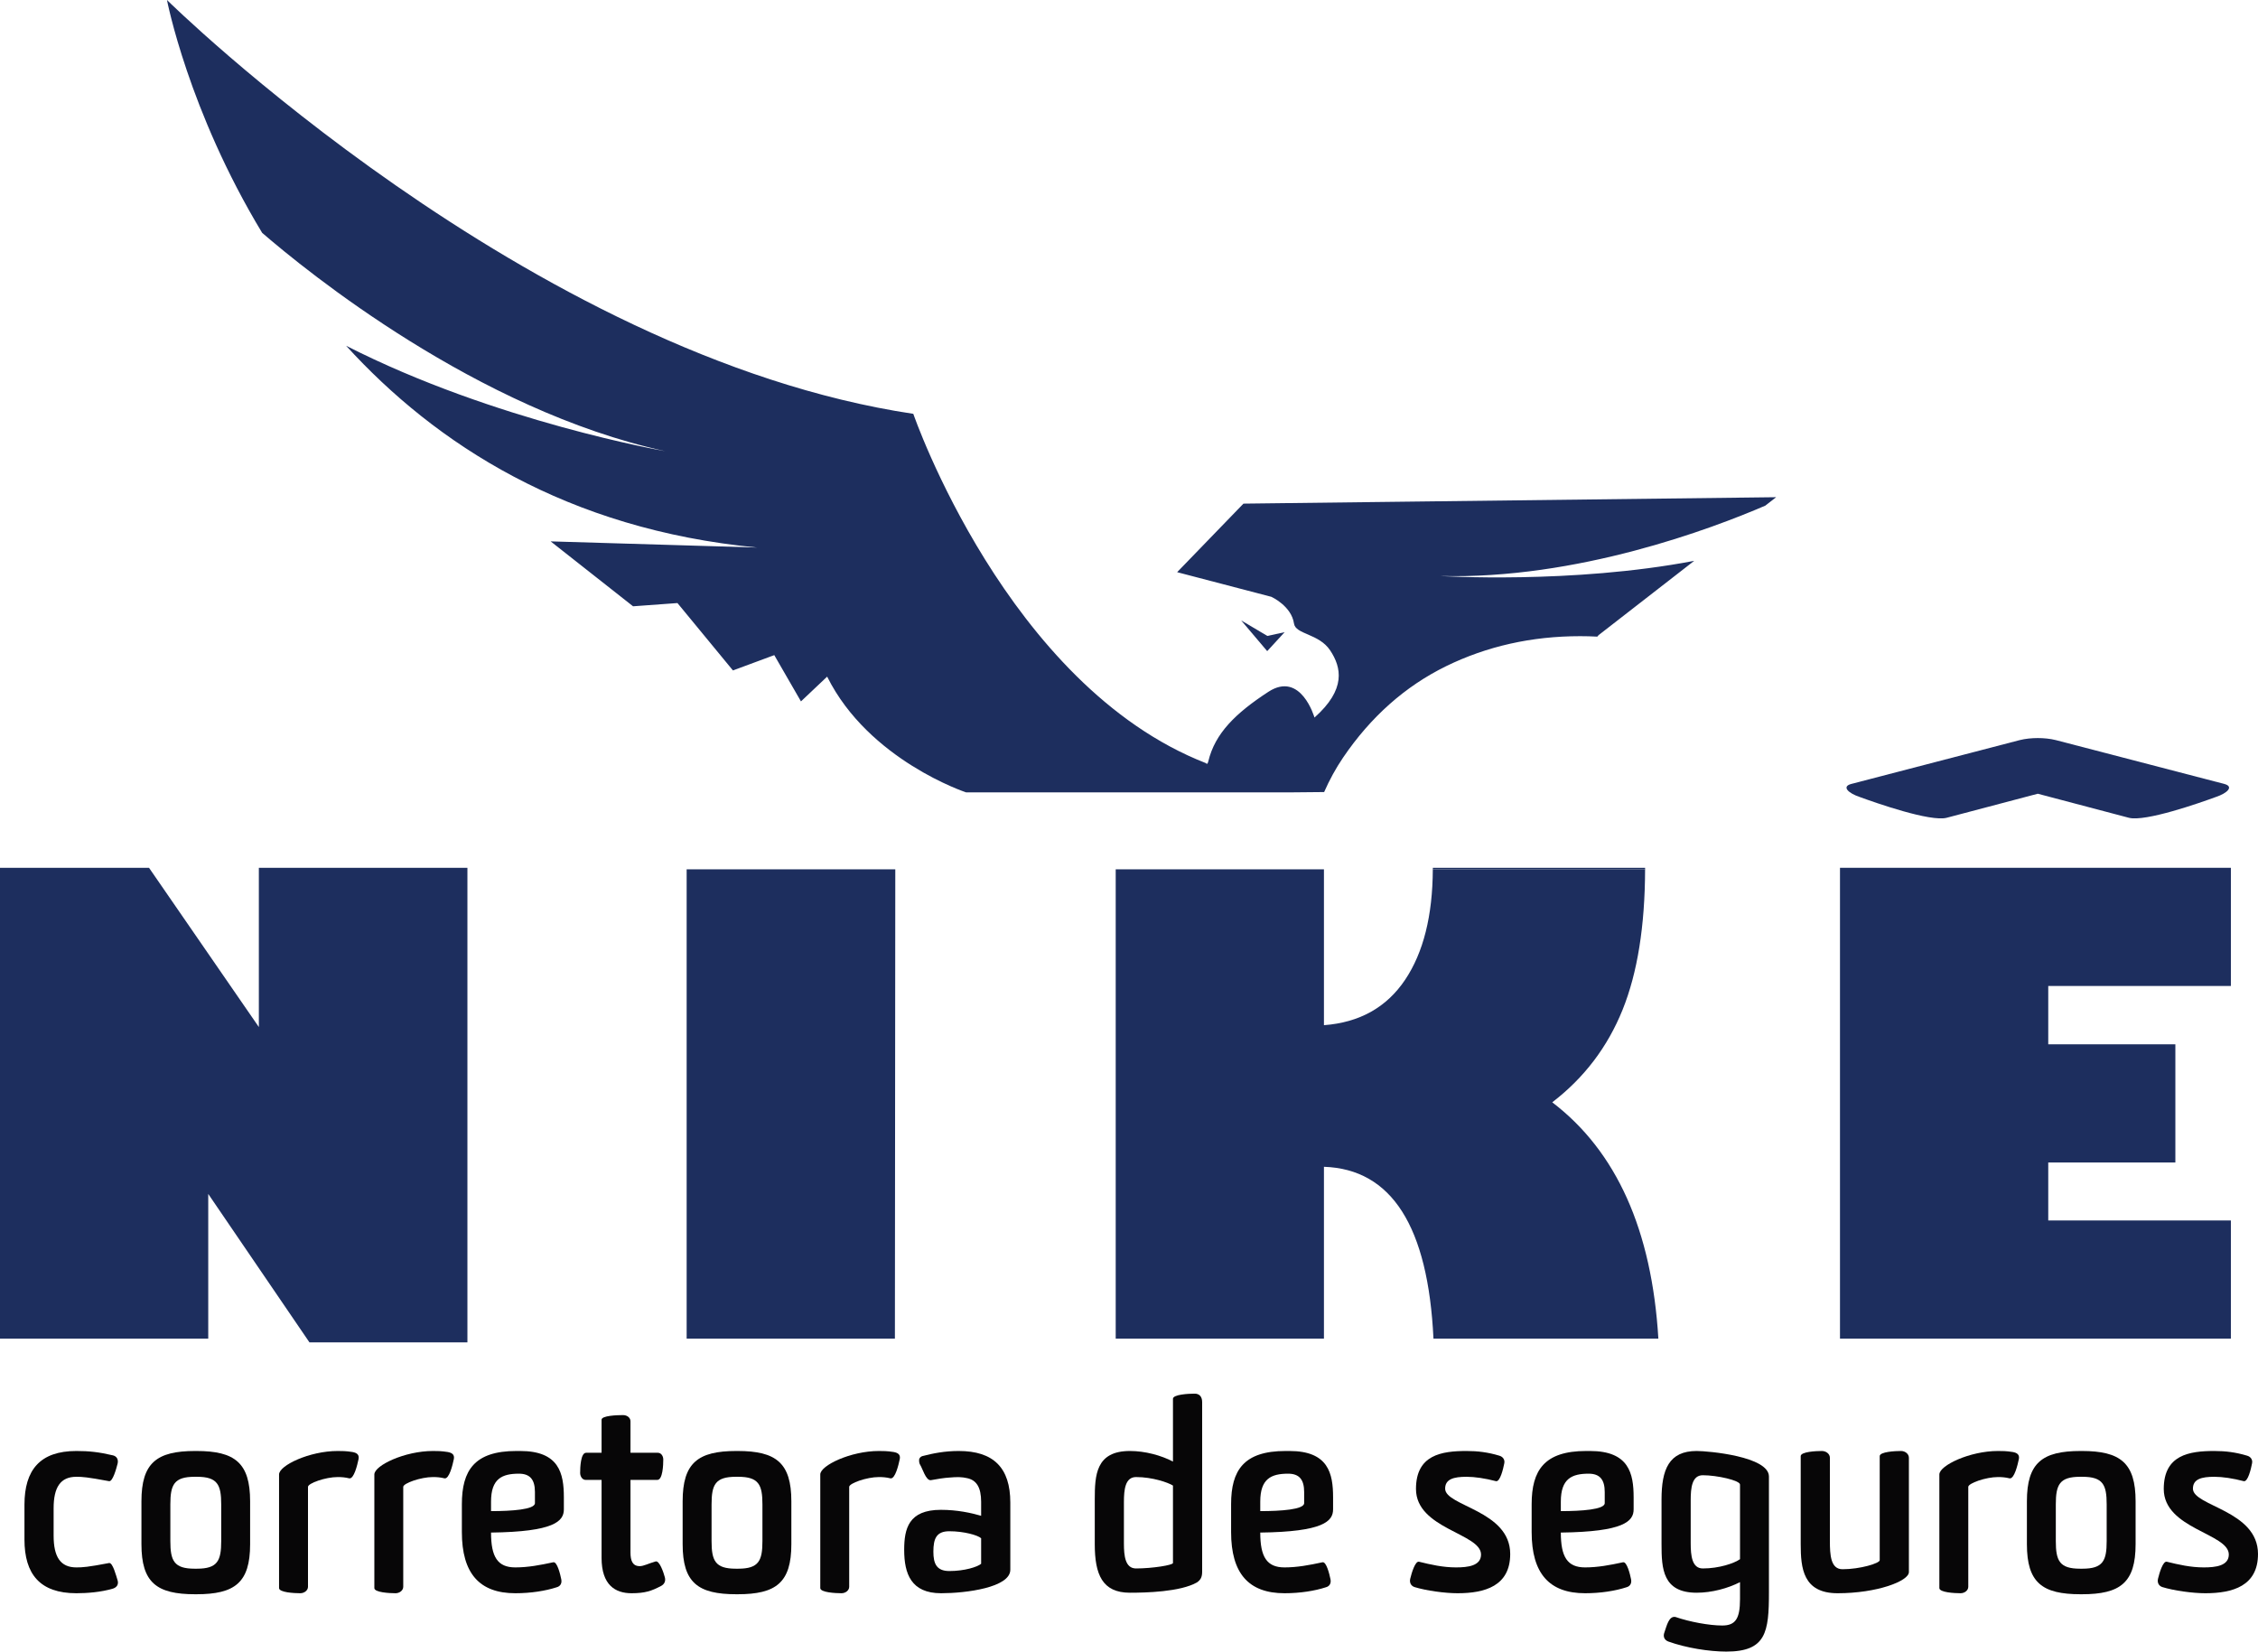 <?xml version="1.0" encoding="UTF-8"?>
<svg xmlns="http://www.w3.org/2000/svg" xmlns:xlink="http://www.w3.org/1999/xlink" width="689.84pt" height="504.56pt" viewBox="0 0 689.84 504.56" version="1.1">
<defs>
<clipPath id="clip1">
  <path d="M 507 443 L 541 443 L 541 504.559 L 507 504.559 Z M 507 443 "/>
</clipPath>
<clipPath id="clip2">
  <path d="M 659 443 L 689.84 443 L 689.84 487 L 659 487 Z M 659 443 "/>
</clipPath>
</defs>
<g id="surface1">
<path style=" stroke:none;fill-rule:nonzero;fill:rgb(11.4%,17.999%,36.899%);fill-opacity:1;" d="M 387.184 194.277 L 379.195 189.539 L 387.141 198.922 L 392.461 193.133 Z M 387.184 194.277 "/>
<path style=" stroke:none;fill-rule:nonzero;fill:rgb(11.4%,17.999%,36.899%);fill-opacity:1;" d="M 441.758 203.539 C 454.23 197.434 467.898 194.352 482.734 194.352 C 484.5 194.352 486.254 194.398 487.992 194.492 L 488.383 194.035 L 517.598 171.336 C 480.098 178.504 439.93 175.965 439.93 175.965 C 481.875 177.078 523.027 161.488 539.316 154.473 L 542.625 151.895 L 379.887 153.859 L 359.629 174.801 L 388.41 182.328 C 388.41 182.328 394.547 185.094 395.332 190.512 C 395.816 193.84 402.934 193.516 406.379 198.695 C 409.82 203.883 411.312 210.59 401.586 219.211 C 401.586 219.211 397.473 204.852 387.492 211.355 C 377.512 217.859 371.203 224.012 369.148 232.594 C 368.949 233.402 368.707 233.539 368.438 233.148 C 307.629 209.457 279.023 126.426 279.023 126.426 C 161.199 108.77 51.012 0 51.012 0 C 51.012 0 57.516 33.816 80.094 71.137 C 93.617 82.824 145.734 125.289 203.234 137.836 C 203.234 137.836 151.184 128.809 105.738 105.625 C 133.074 135.621 173.168 161.723 231.312 167.27 L 168.227 165.391 L 193.41 185.223 L 206.969 184.234 L 223.922 204.82 L 236.547 200.141 L 244.703 214.277 L 252.711 206.703 C 252.715 206.73 252.727 206.758 252.742 206.785 C 265.457 232.258 295.121 242.062 295.121 242.062 L 395.141 242.062 L 404.535 241.973 C 406.18 238.238 408.094 234.734 410.324 231.445 C 418.797 218.977 429.277 209.672 441.758 203.539 "/>
<path style=" stroke:none;fill-rule:nonzero;fill:rgb(3.099%,2.399%,3.099%);fill-opacity:1;" d="M 35.949 482.863 C 36.262 484.047 35.711 484.914 34.527 485.316 C 30.824 486.422 26.559 486.734 23.328 486.734 C 12.203 486.734 7.473 480.895 7.473 470.328 L 7.473 459.684 C 7.473 449.113 12.203 443.277 23.328 443.277 C 27.113 443.277 30.191 443.586 34.527 444.617 C 35.711 444.926 36.184 445.875 35.949 447.055 C 35.555 448.637 34.449 452.66 33.344 452.5 C 26.559 451.242 25.141 451.16 23.328 451.16 C 18.438 451.16 16.383 454.398 16.383 460.781 L 16.383 469.137 C 16.383 475.609 18.438 478.844 23.328 478.844 C 25.219 478.844 26.719 478.762 33.344 477.504 C 34.449 477.344 35.477 481.367 35.949 482.863 "/>
<path style=" stroke:none;fill-rule:nonzero;fill:rgb(3.099%,2.399%,3.099%);fill-opacity:1;" d="M 60.164 479.238 C 66.477 479.238 67.582 476.801 67.582 470.797 L 67.582 459.602 C 67.582 453.605 66.477 451.16 60.164 451.16 L 59.461 451.16 C 53.148 451.16 52.043 453.605 52.043 459.602 L 52.043 470.797 C 52.043 476.801 53.148 479.238 59.461 479.238 Z M 43.211 458.652 C 43.211 446.906 47.863 443.277 59.617 443.277 L 60.008 443.277 C 71.762 443.277 76.414 446.906 76.414 458.652 L 76.414 471.746 C 76.414 483.5 71.762 487.043 60.008 487.043 L 59.617 487.043 C 47.863 487.043 43.211 483.5 43.211 471.746 "/>
<path style=" stroke:none;fill-rule:nonzero;fill:rgb(3.099%,2.399%,3.099%);fill-opacity:1;" d="M 103.16 451.242 C 99.453 451.242 94.094 453.133 94.094 454.238 L 94.094 484.762 C 94.094 485.863 92.984 486.734 91.723 486.734 C 89.906 486.734 85.254 486.496 85.254 485.156 L 85.254 450.453 C 85.254 447.688 94.562 443.277 103.16 443.277 C 104.5 443.277 105.688 443.277 107.656 443.586 C 108.996 443.824 109.785 444.375 109.551 445.715 C 109.156 447.605 108.129 451.867 106.711 451.637 C 105.445 451.32 104.344 451.242 103.16 451.242 "/>
<path style=" stroke:none;fill-rule:nonzero;fill:rgb(3.099%,2.399%,3.099%);fill-opacity:1;" d="M 132.27 451.242 C 128.562 451.242 123.195 453.133 123.195 454.238 L 123.195 484.762 C 123.195 485.863 122.098 486.734 120.836 486.734 C 119.02 486.734 114.367 486.496 114.367 485.156 L 114.367 450.453 C 114.367 447.688 123.672 443.277 132.27 443.277 C 133.609 443.277 134.793 443.277 136.766 443.586 C 138.105 443.824 138.895 444.375 138.66 445.715 C 138.266 447.605 137.242 451.867 135.816 451.637 C 134.555 451.32 133.453 451.242 132.27 451.242 "/>
<path style=" stroke:none;fill-rule:nonzero;fill:rgb(3.099%,2.399%,3.099%);fill-opacity:1;" d="M 163.426 455.812 C 163.426 452.109 162.008 450.211 158.539 450.211 C 153.41 450.211 150.016 451.707 150.016 458.738 L 150.016 461.648 C 156.246 461.648 163.426 461.176 163.426 459.211 Z M 157.434 486.734 C 146.473 486.734 141.105 480.664 141.105 468.043 L 141.105 459.527 C 141.105 449.188 144.969 443.277 157.75 443.277 L 158.934 443.277 C 170.84 443.277 172.266 450.137 172.266 457.469 L 172.266 461.098 C 172.266 464.73 169.344 467.965 150.016 468.199 C 150.016 475.609 151.992 478.844 157.434 478.844 C 161.297 478.844 165.008 478.141 169.031 477.273 C 170.215 477.031 171.156 480.895 171.473 482.477 C 171.711 483.66 171.234 484.605 170.055 484.914 C 166.66 486.023 162.168 486.734 157.434 486.734 "/>
<path style=" stroke:none;fill-rule:nonzero;fill:rgb(3.099%,2.399%,3.099%);fill-opacity:1;" d="M 192.617 452.109 L 192.617 474.27 C 192.617 476.801 193.25 478.457 195.461 478.457 C 196.641 478.457 198.059 477.664 200.27 477.031 C 201.453 476.641 202.715 480.344 203.109 481.844 C 203.422 482.949 203.031 483.977 201.93 484.527 C 199.086 486.023 197.117 486.734 192.934 486.734 C 187.965 486.734 183.785 484.219 183.785 475.934 L 183.785 452.109 L 178.895 452.109 C 177.945 452.109 177.238 451.078 177.238 449.98 C 177.238 448.324 177.398 443.824 179.055 443.824 L 183.785 443.824 L 183.785 433.73 C 183.785 432.473 188.516 432.312 190.332 432.312 C 191.594 432.312 192.617 433.094 192.617 434.203 L 192.617 443.824 L 200.98 443.824 C 202.004 443.824 202.637 444.848 202.637 445.875 C 202.637 447.531 202.477 452.109 200.82 452.109 "/>
<path style=" stroke:none;fill-rule:nonzero;fill:rgb(3.099%,2.399%,3.099%);fill-opacity:1;" d="M 225.516 479.238 C 231.824 479.238 232.93 476.801 232.93 470.797 L 232.93 459.602 C 232.93 453.605 231.824 451.16 225.516 451.16 L 224.805 451.16 C 218.496 451.16 217.391 453.605 217.391 459.602 L 217.391 470.797 C 217.391 476.801 218.496 479.238 224.805 479.238 Z M 208.555 458.652 C 208.555 446.906 213.215 443.277 224.965 443.277 L 225.355 443.277 C 237.105 443.277 241.766 446.906 241.766 458.652 L 241.766 471.746 C 241.766 483.5 237.105 487.043 225.355 487.043 L 224.965 487.043 C 213.215 487.043 208.555 483.5 208.555 471.746 "/>
<path style=" stroke:none;fill-rule:nonzero;fill:rgb(3.099%,2.399%,3.099%);fill-opacity:1;" d="M 268.508 451.242 C 264.805 451.242 259.438 453.133 259.438 454.238 L 259.438 484.762 C 259.438 485.863 258.336 486.734 257.07 486.734 C 255.258 486.734 250.602 486.496 250.602 485.156 L 250.602 450.453 C 250.602 447.688 259.91 443.277 268.508 443.277 C 269.852 443.277 271.031 443.277 273.008 443.586 C 274.348 443.824 275.133 444.375 274.895 445.715 C 274.5 447.605 273.477 451.867 272.059 451.637 C 270.797 451.32 269.688 451.242 268.508 451.242 "/>
<path style=" stroke:none;fill-rule:nonzero;fill:rgb(3.099%,2.399%,3.099%);fill-opacity:1;" d="M 299.746 469.934 C 298.719 468.988 294.461 467.797 290.039 467.797 C 286.098 467.797 285.156 470.016 285.156 474.035 C 285.156 477.66 286.098 479.953 290.039 479.953 C 294.699 479.953 298.641 478.688 299.746 477.738 Z M 308.66 479.555 C 308.66 485 295.09 486.734 287.52 486.734 C 278.371 486.734 276.238 480.82 276.238 473.477 C 276.238 467.02 277.578 461.254 287.438 461.254 C 292.488 461.254 296.746 462.207 299.746 463.074 L 299.746 458.809 C 299.746 454.398 298.324 452.109 295.324 451.551 C 293.984 451.242 292.488 451.16 289.965 451.402 C 288.547 451.477 286.098 451.867 284.363 452.195 C 282.867 452.344 281.84 448.641 281.133 447.531 C 280.895 447.141 280.738 446.66 280.812 445.801 C 280.973 445.324 281.289 445.008 281.762 444.848 C 285.078 443.988 288.621 443.277 292.887 443.277 C 303.531 443.277 308.66 448.395 308.66 459.039 "/>
<path style=" stroke:none;fill-rule:nonzero;fill:rgb(3.099%,2.399%,3.099%);fill-opacity:1;" d="M 347.082 451.242 C 343.77 451.242 343.367 455.023 343.367 458.895 L 343.367 471.512 C 343.367 475.375 343.77 479.164 347.082 479.164 C 352.051 479.164 358.352 478.141 358.352 477.504 L 358.352 453.844 C 356.859 452.891 352.051 451.242 347.082 451.242 M 367.27 480.105 C 367.27 481.844 366.801 482.633 365.691 483.426 C 360.562 486.34 349.996 486.578 345.188 486.578 C 336.742 486.578 334.461 480.98 334.461 471.746 L 334.461 458.102 C 334.461 450.684 334.773 443.277 345.188 443.277 C 349.84 443.277 354.73 444.617 358.352 446.504 L 358.352 427.336 C 358.352 425.996 363.164 425.762 364.98 425.762 C 366.32 425.762 367.27 426.555 367.27 428.371 "/>
<path style=" stroke:none;fill-rule:nonzero;fill:rgb(3.099%,2.399%,3.099%);fill-opacity:1;" d="M 398.43 455.812 C 398.43 452.109 397.012 450.211 393.543 450.211 C 388.414 450.211 385.02 451.707 385.02 458.738 L 385.02 461.648 C 391.254 461.648 398.43 461.176 398.43 459.211 Z M 392.438 486.734 C 381.473 486.734 376.113 480.664 376.113 468.043 L 376.113 459.527 C 376.113 449.188 379.973 443.277 392.754 443.277 L 393.938 443.277 C 405.844 443.277 407.27 450.137 407.27 457.469 L 407.27 461.098 C 407.27 464.73 404.348 467.965 385.02 468.199 C 385.02 475.609 386.996 478.844 392.438 478.844 C 396.305 478.844 400.012 478.141 404.035 477.273 C 405.219 477.031 406.16 480.895 406.477 482.477 C 406.715 483.66 406.242 484.605 405.059 484.914 C 401.664 486.023 397.172 486.734 392.438 486.734 "/>
<path style=" stroke:none;fill-rule:nonzero;fill:rgb(3.099%,2.399%,3.099%);fill-opacity:1;" d="M 444.82 478.844 C 448.449 478.844 452.469 478.371 452.469 474.902 C 452.469 468.434 432.594 467.094 432.594 454.875 C 432.594 444.461 440.398 443.277 448.051 443.277 C 451.445 443.277 454.598 443.668 457.992 444.691 C 459.176 445.008 459.805 445.957 459.57 447.055 C 459.246 448.719 458.305 452.738 457.047 452.5 C 453.734 451.637 450.574 451.16 448.051 451.16 C 444.113 451.16 441.504 451.863 441.504 454.789 C 441.504 460.148 461.383 461.414 461.383 474.742 C 461.383 484.527 453.652 486.734 445.293 486.734 C 441.43 486.734 435.664 485.945 432.117 484.84 C 431.016 484.449 430.543 483.426 430.855 482.234 C 431.254 480.586 432.355 476.801 433.539 477.113 C 437.09 477.984 440.797 478.844 444.82 478.844 "/>
<path style=" stroke:none;fill-rule:nonzero;fill:rgb(3.099%,2.399%,3.099%);fill-opacity:1;" d="M 490.258 455.812 C 490.258 452.109 488.832 450.211 485.363 450.211 C 480.238 450.211 476.848 451.707 476.848 458.738 L 476.848 461.648 C 483.074 461.648 490.258 461.176 490.258 459.211 Z M 484.262 486.734 C 473.297 486.734 467.934 480.664 467.934 468.043 L 467.934 459.527 C 467.934 449.188 471.797 443.277 484.574 443.277 L 485.758 443.277 C 497.664 443.277 499.09 450.137 499.09 457.469 L 499.09 461.098 C 499.09 464.73 496.172 467.965 476.848 468.199 C 476.848 475.609 478.816 478.844 484.262 478.844 C 488.125 478.844 491.836 478.141 495.855 477.273 C 497.039 477.031 497.988 480.895 498.305 482.477 C 498.535 483.66 498.062 484.605 496.879 484.914 C 493.488 486.023 488.992 486.734 484.262 486.734 "/>
<g clip-path="url(#clip1)" clip-rule="nonzero">
<path style=" stroke:none;fill-rule:nonzero;fill:rgb(3.099%,2.399%,3.099%);fill-opacity:1;" d="M 531.59 453.535 C 531.59 452.266 524.574 450.684 520.234 450.684 C 516.922 450.684 516.523 454.473 516.523 458.344 L 516.523 471.43 C 516.523 475.289 516.922 479.164 520.234 479.164 C 525.199 479.164 529.855 477.582 531.59 476.328 Z M 531.59 488.543 L 531.59 483.344 C 527.887 485.238 522.996 486.578 518.34 486.578 C 507.93 486.578 507.613 479.164 507.613 471.746 L 507.613 458.102 C 507.613 448.871 509.902 443.277 518.34 443.277 C 521.891 443.277 540.426 444.926 540.426 451.078 L 540.426 486.496 C 540.426 498.641 539.559 504.559 527.41 504.559 C 522.203 504.559 515.113 503.449 509.664 501.477 C 508.484 501.012 508.012 499.98 508.484 498.723 C 509.188 496.754 509.824 493.594 511.871 493.988 C 516.211 495.484 522.203 496.594 526.152 496.594 C 530.246 496.594 531.59 494.461 531.59 488.543 "/>
</g>
<path style=" stroke:none;fill-rule:nonzero;fill:rgb(3.099%,2.399%,3.099%);fill-opacity:1;" d="M 574.27 444.848 C 574.27 443.508 579 443.277 580.812 443.277 C 581.996 443.277 583.184 444.145 583.184 445.324 L 583.184 480.27 C 583.184 483.023 573.477 486.734 561.414 486.734 C 550.84 486.734 550.133 479.078 550.133 471.746 L 550.133 444.848 C 550.133 443.508 554.789 443.277 556.602 443.277 C 557.863 443.277 559.047 444.145 559.047 445.324 L 559.047 470.723 C 559.047 475.059 559.281 479.402 562.91 479.402 C 568.273 479.402 574.27 477.582 574.27 476.641 "/>
<path style=" stroke:none;fill-rule:nonzero;fill:rgb(3.099%,2.399%,3.099%);fill-opacity:1;" d="M 610.395 451.242 C 606.691 451.242 601.328 453.133 601.328 454.238 L 601.328 484.762 C 601.328 485.863 600.227 486.734 598.961 486.734 C 597.148 486.734 592.492 486.496 592.492 485.156 L 592.492 450.453 C 592.492 447.688 601.797 443.277 610.395 443.277 C 611.738 443.277 612.922 443.277 614.895 443.586 C 616.234 443.824 617.023 444.375 616.789 445.715 C 616.395 447.605 615.367 451.867 613.949 451.637 C 612.68 451.32 611.586 451.242 610.395 451.242 "/>
<path style=" stroke:none;fill-rule:nonzero;fill:rgb(3.099%,2.399%,3.099%);fill-opacity:1;" d="M 636.195 479.238 C 642.508 479.238 643.609 476.801 643.609 470.797 L 643.609 459.602 C 643.609 453.605 642.508 451.16 636.195 451.16 L 635.488 451.16 C 629.176 451.16 628.07 453.605 628.07 459.602 L 628.07 470.797 C 628.07 476.801 629.176 479.238 635.488 479.238 Z M 619.238 458.652 C 619.238 446.906 623.891 443.277 635.645 443.277 L 636.035 443.277 C 647.789 443.277 652.445 446.906 652.445 458.652 L 652.445 471.746 C 652.445 483.5 647.789 487.043 636.035 487.043 L 635.645 487.043 C 623.891 487.043 619.238 483.5 619.238 471.746 "/>
<g clip-path="url(#clip2)" clip-rule="nonzero">
<path style=" stroke:none;fill-rule:nonzero;fill:rgb(3.099%,2.399%,3.099%);fill-opacity:1;" d="M 673.273 478.844 C 676.902 478.844 680.922 478.371 680.922 474.902 C 680.922 468.434 661.047 467.094 661.047 454.875 C 661.047 444.461 668.859 443.277 676.504 443.277 C 679.902 443.277 683.051 443.668 686.449 444.691 C 687.633 445.008 688.258 445.957 688.023 447.055 C 687.711 448.719 686.766 452.738 685.504 452.5 C 682.188 451.637 679.031 451.16 676.504 451.16 C 672.562 451.16 669.961 451.863 669.961 454.789 C 669.961 460.148 689.84 461.414 689.84 474.742 C 689.84 484.527 682.105 486.734 673.746 486.734 C 669.879 486.734 664.125 485.945 660.578 484.84 C 659.473 484.449 658.996 483.426 659.309 482.234 C 659.707 480.586 660.812 476.801 661.988 477.113 C 665.539 477.984 669.254 478.844 673.273 478.844 "/>
</g>
<path style=" stroke:none;fill-rule:nonzero;fill:rgb(11.4%,17.999%,36.899%);fill-opacity:1;" d="M 79.082 313.762 L 45.531 265.117 L 0 265.117 L 0 408.953 L 63.621 408.953 L 63.621 364.75 L 94.539 410.09 L 142.801 410.09 L 142.801 265.117 L 79.082 265.117 "/>
<path style=" stroke:none;fill-rule:nonzero;fill:rgb(11.4%,17.999%,36.899%);fill-opacity:1;" d="M 681.555 301.215 L 681.555 265.113 L 562.133 265.113 L 562.133 408.953 L 681.555 408.953 L 681.555 372.855 L 625.758 372.855 L 625.758 355.137 L 664.594 355.137 L 664.594 319.039 L 625.758 319.039 L 625.758 301.215 "/>
<path style=" stroke:none;fill-rule:nonzero;fill:rgb(11.4%,17.999%,36.899%);fill-opacity:1;" d="M 209.777 408.953 L 273.402 408.953 L 273.52 265.57 L 209.777 265.57 Z M 209.777 408.953 "/>
<path style=" stroke:none;fill-rule:nonzero;fill:rgb(11.4%,17.999%,36.899%);fill-opacity:1;" d="M 495.715 308.484 C 500.262 297.207 502.547 282.891 502.59 265.57 L 437.738 265.57 C 437.68 279.746 434.859 291.008 429.266 299.34 C 423.609 307.758 415.352 312.379 404.477 313.195 L 404.477 265.57 L 340.859 265.57 L 340.859 408.953 L 404.477 408.953 L 404.477 356.457 C 425.148 357.148 436.297 374.645 437.938 408.953 L 506.645 408.953 C 504.645 375.777 493.832 351.711 474.227 336.754 C 483.969 329.285 491.129 319.859 495.715 308.484 "/>
<path style=" stroke:none;fill-rule:nonzero;fill:rgb(11.4%,17.999%,36.899%);fill-opacity:1;" d="M 437.754 265.117 C 437.754 265.273 437.738 265.414 437.738 265.57 L 502.59 265.57 C 502.59 265.414 502.594 265.273 502.594 265.117 "/>
<path style=" stroke:none;fill-rule:nonzero;fill:rgb(11.8%,17.999%,37.299%);fill-opacity:1;" d="M 565.531 239.508 L 617.004 226.113 C 618.758 225.66 620.805 225.48 622.559 225.48 C 624.316 225.48 626.367 225.66 628.121 226.113 L 679.598 239.508 C 682.527 240.316 680.477 242.309 676.969 243.48 C 672.289 245.199 655.324 251.176 650.352 249.82 L 622.559 242.484 L 594.77 249.82 C 589.809 251.176 572.84 245.199 568.156 243.48 C 564.652 242.309 562.598 240.316 565.531 239.508 "/>
</g>
</svg>
